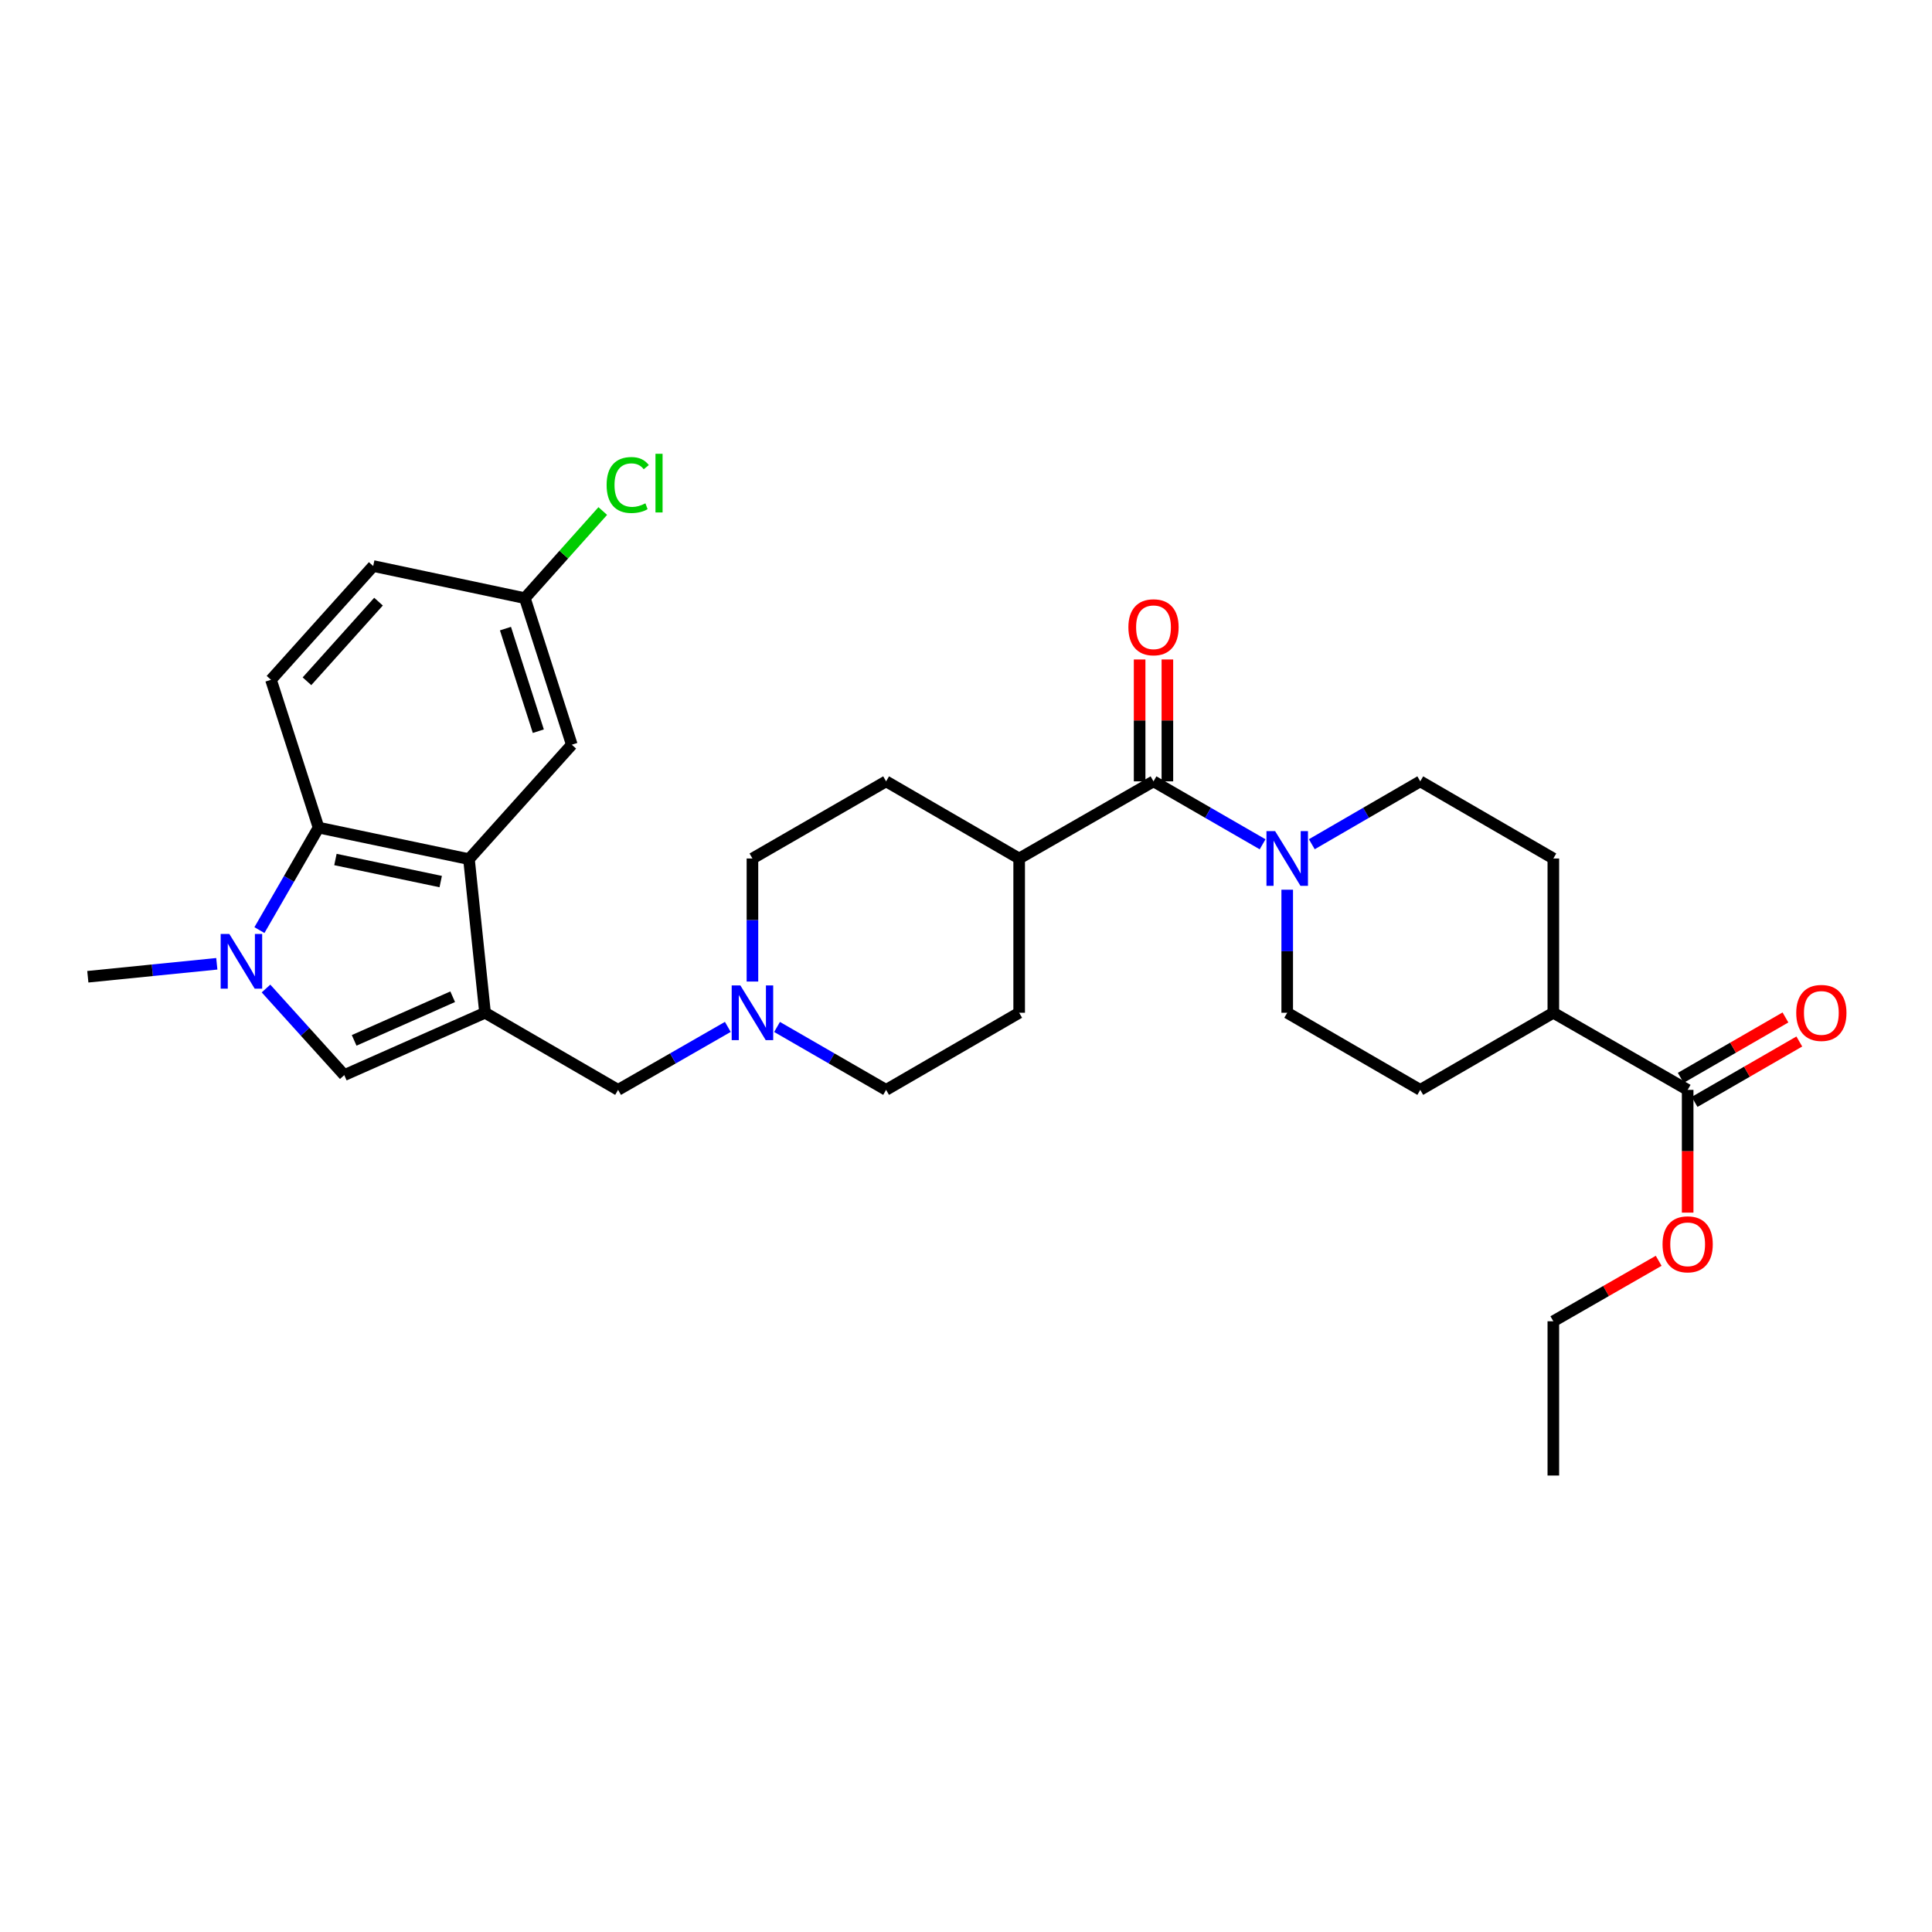 <?xml version='1.0' encoding='iso-8859-1'?>
<svg version='1.1' baseProfile='full'
              xmlns='http://www.w3.org/2000/svg'
                      xmlns:rdkit='http://www.rdkit.org/xml'
                      xmlns:xlink='http://www.w3.org/1999/xlink'
                  xml:space='preserve'
width='1000px' height='1000px' viewBox='0 0 1000 1000'>
<!-- END OF HEADER -->
<rect style='opacity:1.0;fill:#FFFFFF;stroke:none' width='1000' height='1000' x='0' y='0'> </rect>
<path class='bond-1' d='M 251.057,524.203 L 242.74,444.691' style='fill:none;fill-rule:evenodd;stroke:#000000;stroke-width:6px;stroke-linecap:butt;stroke-linejoin:miter;stroke-opacity:1' />
<path class='bond-2' d='M 251.057,524.203 L 178.194,556.472' style='fill:none;fill-rule:evenodd;stroke:#000000;stroke-width:6px;stroke-linecap:butt;stroke-linejoin:miter;stroke-opacity:1' />
<path class='bond-2' d='M 234.31,515.907 L 183.306,538.495' style='fill:none;fill-rule:evenodd;stroke:#000000;stroke-width:6px;stroke-linecap:butt;stroke-linejoin:miter;stroke-opacity:1' />
<path class='bond-6' d='M 251.057,524.203 L 319.921,564.118' style='fill:none;fill-rule:evenodd;stroke:#000000;stroke-width:6px;stroke-linecap:butt;stroke-linejoin:miter;stroke-opacity:1' />
<path class='bond-0' d='M 137.683,511.654 L 157.938,534.063' style='fill:none;fill-rule:evenodd;stroke:#0000FF;stroke-width:6px;stroke-linecap:butt;stroke-linejoin:miter;stroke-opacity:1' />
<path class='bond-0' d='M 157.938,534.063 L 178.194,556.472' style='fill:none;fill-rule:evenodd;stroke:#000000;stroke-width:6px;stroke-linecap:butt;stroke-linejoin:miter;stroke-opacity:1' />
<path class='bond-25' d='M 112.22,498.857 L 78.837,502.211' style='fill:none;fill-rule:evenodd;stroke:#0000FF;stroke-width:6px;stroke-linecap:butt;stroke-linejoin:miter;stroke-opacity:1' />
<path class='bond-25' d='M 78.837,502.211 L 45.455,505.566' style='fill:none;fill-rule:evenodd;stroke:#000000;stroke-width:6px;stroke-linecap:butt;stroke-linejoin:miter;stroke-opacity:1' />
<path class='bond-30' d='M 134.28,481.419 L 149.585,454.894' style='fill:none;fill-rule:evenodd;stroke:#0000FF;stroke-width:6px;stroke-linecap:butt;stroke-linejoin:miter;stroke-opacity:1' />
<path class='bond-30' d='M 149.585,454.894 L 164.889,428.369' style='fill:none;fill-rule:evenodd;stroke:#000000;stroke-width:6px;stroke-linecap:butt;stroke-linejoin:miter;stroke-opacity:1' />
<path class='bond-3' d='M 242.74,444.691 L 164.889,428.369' style='fill:none;fill-rule:evenodd;stroke:#000000;stroke-width:6px;stroke-linecap:butt;stroke-linejoin:miter;stroke-opacity:1' />
<path class='bond-3' d='M 228.114,456.304 L 173.619,444.879' style='fill:none;fill-rule:evenodd;stroke:#000000;stroke-width:6px;stroke-linecap:butt;stroke-linejoin:miter;stroke-opacity:1' />
<path class='bond-11' d='M 242.74,444.691 L 295.96,385.461' style='fill:none;fill-rule:evenodd;stroke:#000000;stroke-width:6px;stroke-linecap:butt;stroke-linejoin:miter;stroke-opacity:1' />
<path class='bond-9' d='M 164.889,428.369 L 140.266,351.851' style='fill:none;fill-rule:evenodd;stroke:#000000;stroke-width:6px;stroke-linecap:butt;stroke-linejoin:miter;stroke-opacity:1' />
<path class='bond-4' d='M 597.053,404.425 L 527.518,444.356' style='fill:none;fill-rule:evenodd;stroke:#000000;stroke-width:6px;stroke-linecap:butt;stroke-linejoin:miter;stroke-opacity:1' />
<path class='bond-5' d='M 597.053,404.425 L 625.287,420.716' style='fill:none;fill-rule:evenodd;stroke:#000000;stroke-width:6px;stroke-linecap:butt;stroke-linejoin:miter;stroke-opacity:1' />
<path class='bond-5' d='M 625.287,420.716 L 653.522,437.007' style='fill:none;fill-rule:evenodd;stroke:#0000FF;stroke-width:6px;stroke-linecap:butt;stroke-linejoin:miter;stroke-opacity:1' />
<path class='bond-15' d='M 604.236,404.425 L 604.236,372.884' style='fill:none;fill-rule:evenodd;stroke:#000000;stroke-width:6px;stroke-linecap:butt;stroke-linejoin:miter;stroke-opacity:1' />
<path class='bond-15' d='M 604.236,372.884 L 604.236,341.343' style='fill:none;fill-rule:evenodd;stroke:#FF0000;stroke-width:6px;stroke-linecap:butt;stroke-linejoin:miter;stroke-opacity:1' />
<path class='bond-15' d='M 589.869,404.425 L 589.869,372.884' style='fill:none;fill-rule:evenodd;stroke:#000000;stroke-width:6px;stroke-linecap:butt;stroke-linejoin:miter;stroke-opacity:1' />
<path class='bond-15' d='M 589.869,372.884 L 589.869,341.343' style='fill:none;fill-rule:evenodd;stroke:#FF0000;stroke-width:6px;stroke-linecap:butt;stroke-linejoin:miter;stroke-opacity:1' />
<path class='bond-12' d='M 678.99,436.975 L 707.057,420.7' style='fill:none;fill-rule:evenodd;stroke:#0000FF;stroke-width:6px;stroke-linecap:butt;stroke-linejoin:miter;stroke-opacity:1' />
<path class='bond-12' d='M 707.057,420.7 L 735.124,404.425' style='fill:none;fill-rule:evenodd;stroke:#000000;stroke-width:6px;stroke-linecap:butt;stroke-linejoin:miter;stroke-opacity:1' />
<path class='bond-13' d='M 666.26,460.512 L 666.26,492.357' style='fill:none;fill-rule:evenodd;stroke:#0000FF;stroke-width:6px;stroke-linecap:butt;stroke-linejoin:miter;stroke-opacity:1' />
<path class='bond-13' d='M 666.26,492.357 L 666.26,524.203' style='fill:none;fill-rule:evenodd;stroke:#000000;stroke-width:6px;stroke-linecap:butt;stroke-linejoin:miter;stroke-opacity:1' />
<path class='bond-7' d='M 319.921,564.118 L 348.32,547.818' style='fill:none;fill-rule:evenodd;stroke:#000000;stroke-width:6px;stroke-linecap:butt;stroke-linejoin:miter;stroke-opacity:1' />
<path class='bond-7' d='M 348.32,547.818 L 376.718,531.518' style='fill:none;fill-rule:evenodd;stroke:#0000FF;stroke-width:6px;stroke-linecap:butt;stroke-linejoin:miter;stroke-opacity:1' />
<path class='bond-21' d='M 402.2,531.551 L 430.423,547.834' style='fill:none;fill-rule:evenodd;stroke:#0000FF;stroke-width:6px;stroke-linecap:butt;stroke-linejoin:miter;stroke-opacity:1' />
<path class='bond-21' d='M 430.423,547.834 L 458.646,564.118' style='fill:none;fill-rule:evenodd;stroke:#000000;stroke-width:6px;stroke-linecap:butt;stroke-linejoin:miter;stroke-opacity:1' />
<path class='bond-22' d='M 389.463,508.046 L 389.463,476.201' style='fill:none;fill-rule:evenodd;stroke:#0000FF;stroke-width:6px;stroke-linecap:butt;stroke-linejoin:miter;stroke-opacity:1' />
<path class='bond-22' d='M 389.463,476.201 L 389.463,444.356' style='fill:none;fill-rule:evenodd;stroke:#000000;stroke-width:6px;stroke-linecap:butt;stroke-linejoin:miter;stroke-opacity:1' />
<path class='bond-8' d='M 873.53,564.118 L 804.004,524.203' style='fill:none;fill-rule:evenodd;stroke:#000000;stroke-width:6px;stroke-linecap:butt;stroke-linejoin:miter;stroke-opacity:1' />
<path class='bond-16' d='M 877.119,570.34 L 904.22,554.708' style='fill:none;fill-rule:evenodd;stroke:#000000;stroke-width:6px;stroke-linecap:butt;stroke-linejoin:miter;stroke-opacity:1' />
<path class='bond-16' d='M 904.22,554.708 L 931.321,539.076' style='fill:none;fill-rule:evenodd;stroke:#FF0000;stroke-width:6px;stroke-linecap:butt;stroke-linejoin:miter;stroke-opacity:1' />
<path class='bond-16' d='M 869.941,557.896 L 897.042,542.263' style='fill:none;fill-rule:evenodd;stroke:#000000;stroke-width:6px;stroke-linecap:butt;stroke-linejoin:miter;stroke-opacity:1' />
<path class='bond-16' d='M 897.042,542.263 L 924.143,526.631' style='fill:none;fill-rule:evenodd;stroke:#FF0000;stroke-width:6px;stroke-linecap:butt;stroke-linejoin:miter;stroke-opacity:1' />
<path class='bond-26' d='M 873.53,564.118 L 873.53,595.887' style='fill:none;fill-rule:evenodd;stroke:#000000;stroke-width:6px;stroke-linecap:butt;stroke-linejoin:miter;stroke-opacity:1' />
<path class='bond-26' d='M 873.53,595.887 L 873.53,627.656' style='fill:none;fill-rule:evenodd;stroke:#FF0000;stroke-width:6px;stroke-linecap:butt;stroke-linejoin:miter;stroke-opacity:1' />
<path class='bond-32' d='M 140.266,351.851 L 193.167,292.98' style='fill:none;fill-rule:evenodd;stroke:#000000;stroke-width:6px;stroke-linecap:butt;stroke-linejoin:miter;stroke-opacity:1' />
<path class='bond-32' d='M 158.887,352.623 L 195.918,311.413' style='fill:none;fill-rule:evenodd;stroke:#000000;stroke-width:6px;stroke-linecap:butt;stroke-linejoin:miter;stroke-opacity:1' />
<path class='bond-10' d='M 527.518,444.356 L 458.646,404.425' style='fill:none;fill-rule:evenodd;stroke:#000000;stroke-width:6px;stroke-linecap:butt;stroke-linejoin:miter;stroke-opacity:1' />
<path class='bond-31' d='M 527.518,444.356 L 527.518,524.203' style='fill:none;fill-rule:evenodd;stroke:#000000;stroke-width:6px;stroke-linecap:butt;stroke-linejoin:miter;stroke-opacity:1' />
<path class='bond-23' d='M 295.96,385.461 L 271.665,309.605' style='fill:none;fill-rule:evenodd;stroke:#000000;stroke-width:6px;stroke-linecap:butt;stroke-linejoin:miter;stroke-opacity:1' />
<path class='bond-23' d='M 278.634,378.465 L 261.627,325.366' style='fill:none;fill-rule:evenodd;stroke:#000000;stroke-width:6px;stroke-linecap:butt;stroke-linejoin:miter;stroke-opacity:1' />
<path class='bond-17' d='M 735.124,404.425 L 804.004,444.356' style='fill:none;fill-rule:evenodd;stroke:#000000;stroke-width:6px;stroke-linecap:butt;stroke-linejoin:miter;stroke-opacity:1' />
<path class='bond-18' d='M 666.26,524.203 L 735.124,564.118' style='fill:none;fill-rule:evenodd;stroke:#000000;stroke-width:6px;stroke-linecap:butt;stroke-linejoin:miter;stroke-opacity:1' />
<path class='bond-14' d='M 804.004,524.203 L 735.124,564.118' style='fill:none;fill-rule:evenodd;stroke:#000000;stroke-width:6px;stroke-linecap:butt;stroke-linejoin:miter;stroke-opacity:1' />
<path class='bond-33' d='M 804.004,524.203 L 804.004,444.356' style='fill:none;fill-rule:evenodd;stroke:#000000;stroke-width:6px;stroke-linecap:butt;stroke-linejoin:miter;stroke-opacity:1' />
<path class='bond-19' d='M 527.518,524.203 L 458.646,564.118' style='fill:none;fill-rule:evenodd;stroke:#000000;stroke-width:6px;stroke-linecap:butt;stroke-linejoin:miter;stroke-opacity:1' />
<path class='bond-20' d='M 458.646,404.425 L 389.463,444.356' style='fill:none;fill-rule:evenodd;stroke:#000000;stroke-width:6px;stroke-linecap:butt;stroke-linejoin:miter;stroke-opacity:1' />
<path class='bond-24' d='M 271.665,309.605 L 193.167,292.98' style='fill:none;fill-rule:evenodd;stroke:#000000;stroke-width:6px;stroke-linecap:butt;stroke-linejoin:miter;stroke-opacity:1' />
<path class='bond-27' d='M 271.665,309.605 L 291.829,287.057' style='fill:none;fill-rule:evenodd;stroke:#000000;stroke-width:6px;stroke-linecap:butt;stroke-linejoin:miter;stroke-opacity:1' />
<path class='bond-27' d='M 291.829,287.057 L 311.992,264.508' style='fill:none;fill-rule:evenodd;stroke:#00CC00;stroke-width:6px;stroke-linecap:butt;stroke-linejoin:miter;stroke-opacity:1' />
<path class='bond-28' d='M 858.526,652.586 L 831.265,668.237' style='fill:none;fill-rule:evenodd;stroke:#FF0000;stroke-width:6px;stroke-linecap:butt;stroke-linejoin:miter;stroke-opacity:1' />
<path class='bond-28' d='M 831.265,668.237 L 804.004,683.888' style='fill:none;fill-rule:evenodd;stroke:#000000;stroke-width:6px;stroke-linecap:butt;stroke-linejoin:miter;stroke-opacity:1' />
<path class='bond-29' d='M 804.004,683.888 L 804.004,763.734' style='fill:none;fill-rule:evenodd;stroke:#000000;stroke-width:6px;stroke-linecap:butt;stroke-linejoin:miter;stroke-opacity:1' />
<path  class='atom-1' d='M 118.698 483.417
L 127.978 498.417
Q 128.898 499.897, 130.378 502.577
Q 131.858 505.257, 131.938 505.417
L 131.938 483.417
L 135.698 483.417
L 135.698 511.737
L 131.818 511.737
L 121.858 495.337
Q 120.698 493.417, 119.458 491.217
Q 118.258 489.017, 117.898 488.337
L 117.898 511.737
L 114.218 511.737
L 114.218 483.417
L 118.698 483.417
' fill='#0000FF'/>
<path  class='atom-6' d='M 660 430.196
L 669.28 445.196
Q 670.2 446.676, 671.68 449.356
Q 673.16 452.036, 673.24 452.196
L 673.24 430.196
L 677 430.196
L 677 458.516
L 673.12 458.516
L 663.16 442.116
Q 662 440.196, 660.76 437.996
Q 659.56 435.796, 659.2 435.116
L 659.2 458.516
L 655.52 458.516
L 655.52 430.196
L 660 430.196
' fill='#0000FF'/>
<path  class='atom-8' d='M 383.203 510.043
L 392.483 525.043
Q 393.403 526.523, 394.883 529.203
Q 396.363 531.883, 396.443 532.043
L 396.443 510.043
L 400.203 510.043
L 400.203 538.363
L 396.323 538.363
L 386.363 521.963
Q 385.203 520.043, 383.963 517.843
Q 382.763 515.643, 382.403 514.963
L 382.403 538.363
L 378.723 538.363
L 378.723 510.043
L 383.203 510.043
' fill='#0000FF'/>
<path  class='atom-16' d='M 584.053 324.667
Q 584.053 317.867, 587.413 314.067
Q 590.773 310.267, 597.053 310.267
Q 603.333 310.267, 606.693 314.067
Q 610.053 317.867, 610.053 324.667
Q 610.053 331.547, 606.653 335.467
Q 603.253 339.347, 597.053 339.347
Q 590.813 339.347, 587.413 335.467
Q 584.053 331.587, 584.053 324.667
M 597.053 336.147
Q 601.373 336.147, 603.693 333.267
Q 606.053 330.347, 606.053 324.667
Q 606.053 319.107, 603.693 316.307
Q 601.373 313.467, 597.053 313.467
Q 592.733 313.467, 590.373 316.267
Q 588.053 319.067, 588.053 324.667
Q 588.053 330.387, 590.373 333.267
Q 592.733 336.147, 597.053 336.147
' fill='#FF0000'/>
<path  class='atom-17' d='M 929.729 524.283
Q 929.729 517.483, 933.089 513.683
Q 936.449 509.883, 942.729 509.883
Q 949.009 509.883, 952.369 513.683
Q 955.729 517.483, 955.729 524.283
Q 955.729 531.163, 952.329 535.083
Q 948.929 538.963, 942.729 538.963
Q 936.489 538.963, 933.089 535.083
Q 929.729 531.203, 929.729 524.283
M 942.729 535.763
Q 947.049 535.763, 949.369 532.883
Q 951.729 529.963, 951.729 524.283
Q 951.729 518.723, 949.369 515.923
Q 947.049 513.083, 942.729 513.083
Q 938.409 513.083, 936.049 515.883
Q 933.729 518.683, 933.729 524.283
Q 933.729 530.003, 936.049 532.883
Q 938.409 535.763, 942.729 535.763
' fill='#FF0000'/>
<path  class='atom-27' d='M 860.53 644.052
Q 860.53 637.252, 863.89 633.452
Q 867.25 629.652, 873.53 629.652
Q 879.81 629.652, 883.17 633.452
Q 886.53 637.252, 886.53 644.052
Q 886.53 650.932, 883.13 654.852
Q 879.73 658.732, 873.53 658.732
Q 867.29 658.732, 863.89 654.852
Q 860.53 650.972, 860.53 644.052
M 873.53 655.532
Q 877.85 655.532, 880.17 652.652
Q 882.53 649.732, 882.53 644.052
Q 882.53 638.492, 880.17 635.692
Q 877.85 632.852, 873.53 632.852
Q 869.21 632.852, 866.85 635.652
Q 864.53 638.452, 864.53 644.052
Q 864.53 649.772, 866.85 652.652
Q 869.21 655.532, 873.53 655.532
' fill='#FF0000'/>
<path  class='atom-28' d='M 313.989 251.044
Q 313.989 244.004, 317.269 240.324
Q 320.589 236.604, 326.869 236.604
Q 332.709 236.604, 335.829 240.724
L 333.189 242.884
Q 330.909 239.884, 326.869 239.884
Q 322.589 239.884, 320.309 242.764
Q 318.069 245.604, 318.069 251.044
Q 318.069 256.644, 320.389 259.524
Q 322.749 262.404, 327.309 262.404
Q 330.429 262.404, 334.069 260.524
L 335.189 263.524
Q 333.709 264.484, 331.469 265.044
Q 329.229 265.604, 326.749 265.604
Q 320.589 265.604, 317.269 261.844
Q 313.989 258.084, 313.989 251.044
' fill='#00CC00'/>
<path  class='atom-28' d='M 339.269 234.884
L 342.949 234.884
L 342.949 265.244
L 339.269 265.244
L 339.269 234.884
' fill='#00CC00'/>
</svg>
